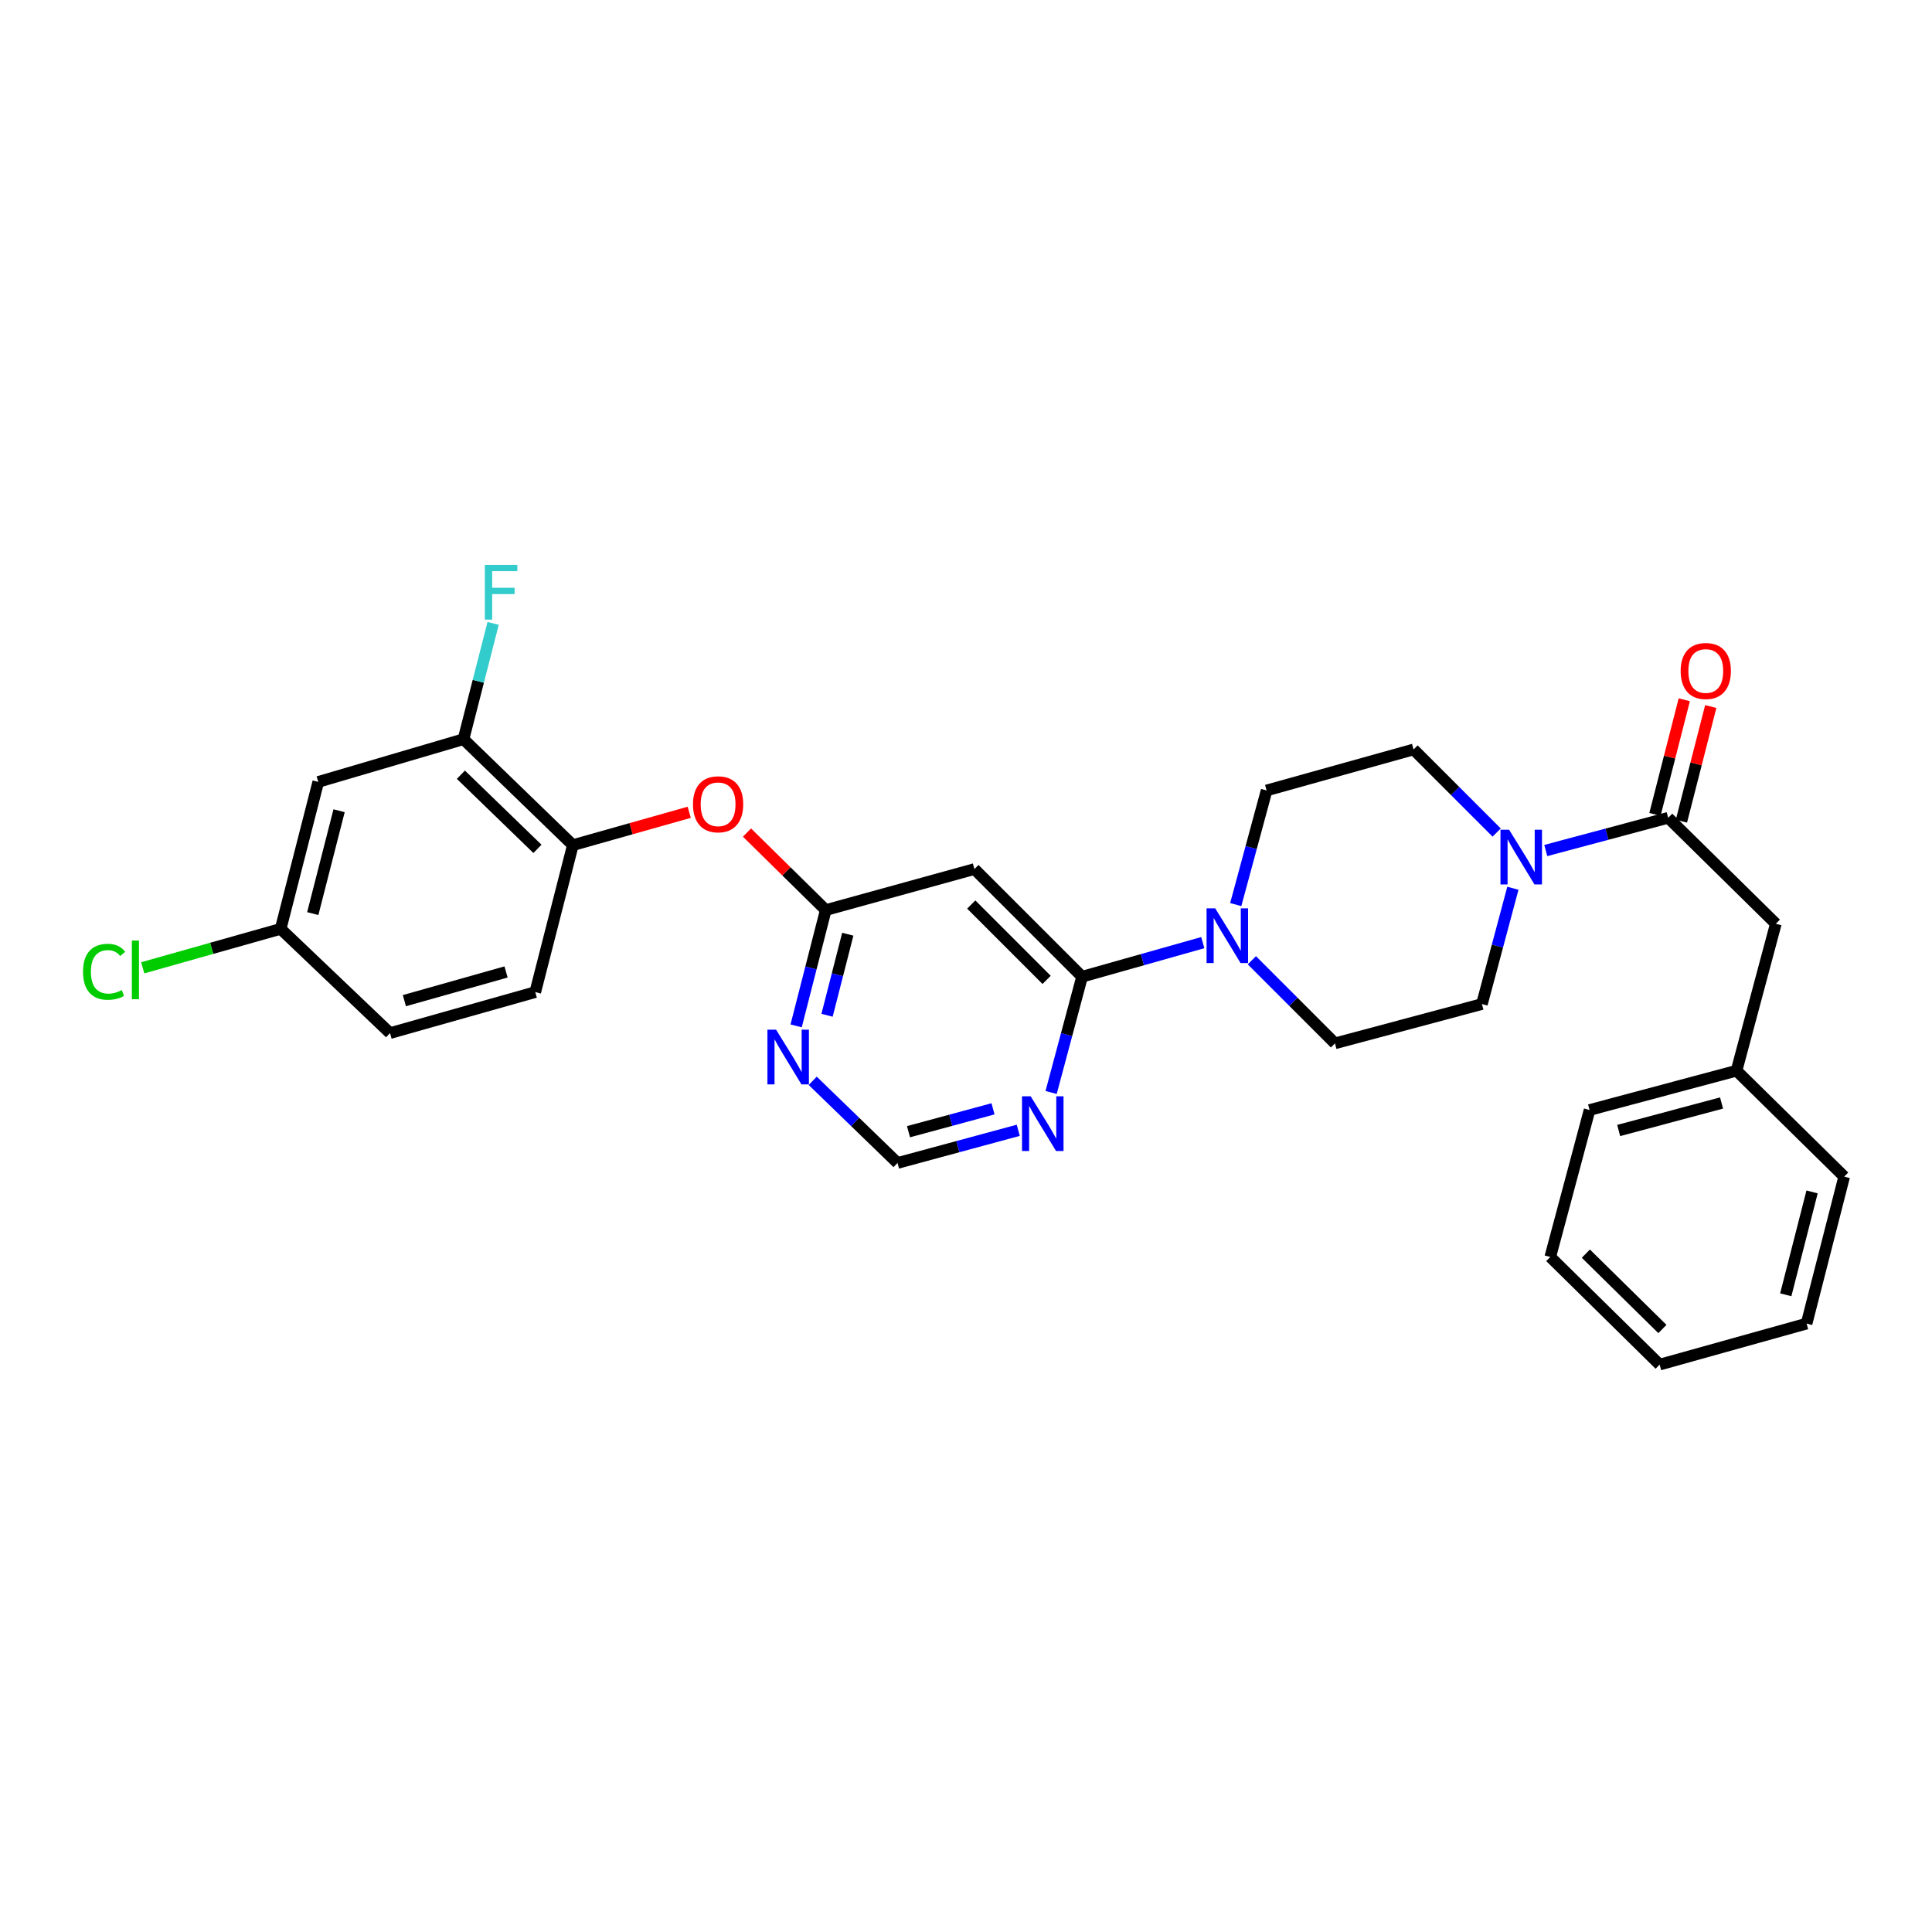 <?xml version='1.0' encoding='iso-8859-1'?>
<svg version='1.1' baseProfile='full'
              xmlns='http://www.w3.org/2000/svg'
                      xmlns:rdkit='http://www.rdkit.org/xml'
                      xmlns:xlink='http://www.w3.org/1999/xlink'
                  xml:space='preserve'
width='1000px' height='1000px' viewBox='0 0 1000 1000'>
<!-- END OF HEADER -->
<rect style='opacity:1.0;fill:#FFFFFF;stroke:none' width='1000' height='1000' x='0' y='0'> </rect>
<path class='bond-0' d='M 919.166,478.131 L 898.824,554.194' style='fill:none;fill-rule:evenodd;stroke:#000000;stroke-width:6px;stroke-linecap:butt;stroke-linejoin:miter;stroke-opacity:1' />
<path class='bond-1' d='M 919.166,478.131 L 863.452,423.29' style='fill:none;fill-rule:evenodd;stroke:#000000;stroke-width:6px;stroke-linecap:butt;stroke-linejoin:miter;stroke-opacity:1' />
<path class='bond-2' d='M 783.069,459.76 L 775.054,489.731' style='fill:none;fill-rule:evenodd;stroke:#0000FF;stroke-width:6px;stroke-linecap:butt;stroke-linejoin:miter;stroke-opacity:1' />
<path class='bond-2' d='M 775.054,489.731 L 767.04,519.702' style='fill:none;fill-rule:evenodd;stroke:#000000;stroke-width:6px;stroke-linecap:butt;stroke-linejoin:miter;stroke-opacity:1' />
<path class='bond-3' d='M 800.09,440.233 L 831.771,431.761' style='fill:none;fill-rule:evenodd;stroke:#0000FF;stroke-width:6px;stroke-linecap:butt;stroke-linejoin:miter;stroke-opacity:1' />
<path class='bond-3' d='M 831.771,431.761 L 863.452,423.29' style='fill:none;fill-rule:evenodd;stroke:#000000;stroke-width:6px;stroke-linecap:butt;stroke-linejoin:miter;stroke-opacity:1' />
<path class='bond-4' d='M 774.672,430.923 L 753.166,409.421' style='fill:none;fill-rule:evenodd;stroke:#0000FF;stroke-width:6px;stroke-linecap:butt;stroke-linejoin:miter;stroke-opacity:1' />
<path class='bond-4' d='M 753.166,409.421 L 731.66,387.918' style='fill:none;fill-rule:evenodd;stroke:#000000;stroke-width:6px;stroke-linecap:butt;stroke-linejoin:miter;stroke-opacity:1' />
<path class='bond-5' d='M 870.303,425.042 L 877.891,395.372' style='fill:none;fill-rule:evenodd;stroke:#000000;stroke-width:6px;stroke-linecap:butt;stroke-linejoin:miter;stroke-opacity:1' />
<path class='bond-5' d='M 877.891,395.372 L 885.48,365.702' style='fill:none;fill-rule:evenodd;stroke:#FF0000;stroke-width:6px;stroke-linecap:butt;stroke-linejoin:miter;stroke-opacity:1' />
<path class='bond-5' d='M 856.602,421.538 L 864.19,391.868' style='fill:none;fill-rule:evenodd;stroke:#000000;stroke-width:6px;stroke-linecap:butt;stroke-linejoin:miter;stroke-opacity:1' />
<path class='bond-5' d='M 864.19,391.868 L 871.778,362.198' style='fill:none;fill-rule:evenodd;stroke:#FF0000;stroke-width:6px;stroke-linecap:butt;stroke-linejoin:miter;stroke-opacity:1' />
<path class='bond-6' d='M 898.824,554.194 L 822.761,574.536' style='fill:none;fill-rule:evenodd;stroke:#000000;stroke-width:6px;stroke-linecap:butt;stroke-linejoin:miter;stroke-opacity:1' />
<path class='bond-6' d='M 891.068,570.908 L 837.824,585.147' style='fill:none;fill-rule:evenodd;stroke:#000000;stroke-width:6px;stroke-linecap:butt;stroke-linejoin:miter;stroke-opacity:1' />
<path class='bond-7' d='M 898.824,554.194 L 954.545,609.027' style='fill:none;fill-rule:evenodd;stroke:#000000;stroke-width:6px;stroke-linecap:butt;stroke-linejoin:miter;stroke-opacity:1' />
<path class='bond-8' d='M 822.761,574.536 L 802.42,650.598' style='fill:none;fill-rule:evenodd;stroke:#000000;stroke-width:6px;stroke-linecap:butt;stroke-linejoin:miter;stroke-opacity:1' />
<path class='bond-9' d='M 464.556,601.956 L 495.804,593.499' style='fill:none;fill-rule:evenodd;stroke:#000000;stroke-width:6px;stroke-linecap:butt;stroke-linejoin:miter;stroke-opacity:1' />
<path class='bond-9' d='M 495.804,593.499 L 527.052,585.041' style='fill:none;fill-rule:evenodd;stroke:#0000FF;stroke-width:6px;stroke-linecap:butt;stroke-linejoin:miter;stroke-opacity:1' />
<path class='bond-9' d='M 470.236,585.768 L 492.109,579.847' style='fill:none;fill-rule:evenodd;stroke:#000000;stroke-width:6px;stroke-linecap:butt;stroke-linejoin:miter;stroke-opacity:1' />
<path class='bond-9' d='M 492.109,579.847 L 513.983,573.927' style='fill:none;fill-rule:evenodd;stroke:#0000FF;stroke-width:6px;stroke-linecap:butt;stroke-linejoin:miter;stroke-opacity:1' />
<path class='bond-10' d='M 464.556,601.956 L 442.611,580.693' style='fill:none;fill-rule:evenodd;stroke:#000000;stroke-width:6px;stroke-linecap:butt;stroke-linejoin:miter;stroke-opacity:1' />
<path class='bond-10' d='M 442.611,580.693 L 420.665,559.43' style='fill:none;fill-rule:evenodd;stroke:#0000FF;stroke-width:6px;stroke-linecap:butt;stroke-linejoin:miter;stroke-opacity:1' />
<path class='bond-11' d='M 544.052,565.478 L 552.067,535.511' style='fill:none;fill-rule:evenodd;stroke:#0000FF;stroke-width:6px;stroke-linecap:butt;stroke-linejoin:miter;stroke-opacity:1' />
<path class='bond-11' d='M 552.067,535.511 L 560.081,505.544' style='fill:none;fill-rule:evenodd;stroke:#000000;stroke-width:6px;stroke-linecap:butt;stroke-linejoin:miter;stroke-opacity:1' />
<path class='bond-12' d='M 560.081,505.544 L 504.359,449.823' style='fill:none;fill-rule:evenodd;stroke:#000000;stroke-width:6px;stroke-linecap:butt;stroke-linejoin:miter;stroke-opacity:1' />
<path class='bond-12' d='M 541.722,507.186 L 502.717,468.181' style='fill:none;fill-rule:evenodd;stroke:#000000;stroke-width:6px;stroke-linecap:butt;stroke-linejoin:miter;stroke-opacity:1' />
<path class='bond-13' d='M 560.081,505.544 L 591.322,496.725' style='fill:none;fill-rule:evenodd;stroke:#000000;stroke-width:6px;stroke-linecap:butt;stroke-linejoin:miter;stroke-opacity:1' />
<path class='bond-13' d='M 591.322,496.725 L 622.563,487.905' style='fill:none;fill-rule:evenodd;stroke:#0000FF;stroke-width:6px;stroke-linecap:butt;stroke-linejoin:miter;stroke-opacity:1' />
<path class='bond-14' d='M 504.359,449.823 L 427.409,471.052' style='fill:none;fill-rule:evenodd;stroke:#000000;stroke-width:6px;stroke-linecap:butt;stroke-linejoin:miter;stroke-opacity:1' />
<path class='bond-15' d='M 427.409,471.052 L 419.744,501.022' style='fill:none;fill-rule:evenodd;stroke:#000000;stroke-width:6px;stroke-linecap:butt;stroke-linejoin:miter;stroke-opacity:1' />
<path class='bond-15' d='M 419.744,501.022 L 412.078,530.992' style='fill:none;fill-rule:evenodd;stroke:#0000FF;stroke-width:6px;stroke-linecap:butt;stroke-linejoin:miter;stroke-opacity:1' />
<path class='bond-15' d='M 438.811,483.547 L 433.445,504.526' style='fill:none;fill-rule:evenodd;stroke:#000000;stroke-width:6px;stroke-linecap:butt;stroke-linejoin:miter;stroke-opacity:1' />
<path class='bond-15' d='M 433.445,504.526 L 428.079,525.505' style='fill:none;fill-rule:evenodd;stroke:#0000FF;stroke-width:6px;stroke-linecap:butt;stroke-linejoin:miter;stroke-opacity:1' />
<path class='bond-16' d='M 427.409,471.052 L 407.025,450.993' style='fill:none;fill-rule:evenodd;stroke:#000000;stroke-width:6px;stroke-linecap:butt;stroke-linejoin:miter;stroke-opacity:1' />
<path class='bond-16' d='M 407.025,450.993 L 386.642,430.935' style='fill:none;fill-rule:evenodd;stroke:#FF0000;stroke-width:6px;stroke-linecap:butt;stroke-linejoin:miter;stroke-opacity:1' />
<path class='bond-17' d='M 356.735,420.44 L 326.623,428.94' style='fill:none;fill-rule:evenodd;stroke:#FF0000;stroke-width:6px;stroke-linecap:butt;stroke-linejoin:miter;stroke-opacity:1' />
<path class='bond-17' d='M 326.623,428.94 L 296.512,437.44' style='fill:none;fill-rule:evenodd;stroke:#000000;stroke-width:6px;stroke-linecap:butt;stroke-linejoin:miter;stroke-opacity:1' />
<path class='bond-18' d='M 639.614,468.215 L 647.606,438.677' style='fill:none;fill-rule:evenodd;stroke:#0000FF;stroke-width:6px;stroke-linecap:butt;stroke-linejoin:miter;stroke-opacity:1' />
<path class='bond-18' d='M 647.606,438.677 L 655.597,409.139' style='fill:none;fill-rule:evenodd;stroke:#000000;stroke-width:6px;stroke-linecap:butt;stroke-linejoin:miter;stroke-opacity:1' />
<path class='bond-19' d='M 647.966,497.032 L 669.471,518.538' style='fill:none;fill-rule:evenodd;stroke:#0000FF;stroke-width:6px;stroke-linecap:butt;stroke-linejoin:miter;stroke-opacity:1' />
<path class='bond-19' d='M 669.471,518.538 L 690.977,540.044' style='fill:none;fill-rule:evenodd;stroke:#000000;stroke-width:6px;stroke-linecap:butt;stroke-linejoin:miter;stroke-opacity:1' />
<path class='bond-20' d='M 655.597,409.139 L 731.66,387.918' style='fill:none;fill-rule:evenodd;stroke:#000000;stroke-width:6px;stroke-linecap:butt;stroke-linejoin:miter;stroke-opacity:1' />
<path class='bond-21' d='M 690.977,540.044 L 767.04,519.702' style='fill:none;fill-rule:evenodd;stroke:#000000;stroke-width:6px;stroke-linecap:butt;stroke-linejoin:miter;stroke-opacity:1' />
<path class='bond-22' d='M 164.728,404.716 L 145.267,480.779' style='fill:none;fill-rule:evenodd;stroke:#000000;stroke-width:6px;stroke-linecap:butt;stroke-linejoin:miter;stroke-opacity:1' />
<path class='bond-22' d='M 175.51,419.631 L 161.887,472.875' style='fill:none;fill-rule:evenodd;stroke:#000000;stroke-width:6px;stroke-linecap:butt;stroke-linejoin:miter;stroke-opacity:1' />
<path class='bond-23' d='M 164.728,404.716 L 239.903,382.607' style='fill:none;fill-rule:evenodd;stroke:#000000;stroke-width:6px;stroke-linecap:butt;stroke-linejoin:miter;stroke-opacity:1' />
<path class='bond-24' d='M 145.267,480.779 L 201.876,534.732' style='fill:none;fill-rule:evenodd;stroke:#000000;stroke-width:6px;stroke-linecap:butt;stroke-linejoin:miter;stroke-opacity:1' />
<path class='bond-25' d='M 145.267,480.779 L 109.575,490.858' style='fill:none;fill-rule:evenodd;stroke:#000000;stroke-width:6px;stroke-linecap:butt;stroke-linejoin:miter;stroke-opacity:1' />
<path class='bond-25' d='M 109.575,490.858 L 73.884,500.937' style='fill:none;fill-rule:evenodd;stroke:#00CC00;stroke-width:6px;stroke-linecap:butt;stroke-linejoin:miter;stroke-opacity:1' />
<path class='bond-26' d='M 201.876,534.732 L 277.051,513.511' style='fill:none;fill-rule:evenodd;stroke:#000000;stroke-width:6px;stroke-linecap:butt;stroke-linejoin:miter;stroke-opacity:1' />
<path class='bond-26' d='M 209.31,517.939 L 261.932,503.084' style='fill:none;fill-rule:evenodd;stroke:#000000;stroke-width:6px;stroke-linecap:butt;stroke-linejoin:miter;stroke-opacity:1' />
<path class='bond-27' d='M 277.051,513.511 L 296.512,437.44' style='fill:none;fill-rule:evenodd;stroke:#000000;stroke-width:6px;stroke-linecap:butt;stroke-linejoin:miter;stroke-opacity:1' />
<path class='bond-28' d='M 296.512,437.44 L 239.903,382.607' style='fill:none;fill-rule:evenodd;stroke:#000000;stroke-width:6px;stroke-linecap:butt;stroke-linejoin:miter;stroke-opacity:1' />
<path class='bond-28' d='M 278.181,439.373 L 238.555,400.99' style='fill:none;fill-rule:evenodd;stroke:#000000;stroke-width:6px;stroke-linecap:butt;stroke-linejoin:miter;stroke-opacity:1' />
<path class='bond-29' d='M 239.903,382.607 L 247.571,352.637' style='fill:none;fill-rule:evenodd;stroke:#000000;stroke-width:6px;stroke-linecap:butt;stroke-linejoin:miter;stroke-opacity:1' />
<path class='bond-29' d='M 247.571,352.637 L 255.24,322.667' style='fill:none;fill-rule:evenodd;stroke:#33CCCC;stroke-width:6px;stroke-linecap:butt;stroke-linejoin:miter;stroke-opacity:1' />
<path class='bond-30' d='M 802.42,650.598 L 859.029,706.32' style='fill:none;fill-rule:evenodd;stroke:#000000;stroke-width:6px;stroke-linecap:butt;stroke-linejoin:miter;stroke-opacity:1' />
<path class='bond-30' d='M 820.832,648.878 L 860.458,687.883' style='fill:none;fill-rule:evenodd;stroke:#000000;stroke-width:6px;stroke-linecap:butt;stroke-linejoin:miter;stroke-opacity:1' />
<path class='bond-31' d='M 859.029,706.32 L 935.092,685.09' style='fill:none;fill-rule:evenodd;stroke:#000000;stroke-width:6px;stroke-linecap:butt;stroke-linejoin:miter;stroke-opacity:1' />
<path class='bond-32' d='M 935.092,685.09 L 954.545,609.027' style='fill:none;fill-rule:evenodd;stroke:#000000;stroke-width:6px;stroke-linecap:butt;stroke-linejoin:miter;stroke-opacity:1' />
<path class='bond-32' d='M 924.308,670.177 L 937.926,616.933' style='fill:none;fill-rule:evenodd;stroke:#000000;stroke-width:6px;stroke-linecap:butt;stroke-linejoin:miter;stroke-opacity:1' />
<path  class='atom-1' d='M 781.122 429.471
L 790.402 444.471
Q 791.322 445.951, 792.802 448.631
Q 794.282 451.311, 794.362 451.471
L 794.362 429.471
L 798.122 429.471
L 798.122 457.791
L 794.242 457.791
L 784.282 441.391
Q 783.122 439.471, 781.882 437.271
Q 780.682 435.071, 780.322 434.391
L 780.322 457.791
L 776.642 457.791
L 776.642 429.471
L 781.122 429.471
' fill='#0000FF'/>
<path  class='atom-3' d='M 869.906 347.307
Q 869.906 340.507, 873.266 336.707
Q 876.626 332.907, 882.906 332.907
Q 889.186 332.907, 892.546 336.707
Q 895.906 340.507, 895.906 347.307
Q 895.906 354.187, 892.506 358.107
Q 889.106 361.987, 882.906 361.987
Q 876.666 361.987, 873.266 358.107
Q 869.906 354.227, 869.906 347.307
M 882.906 358.787
Q 887.226 358.787, 889.546 355.907
Q 891.906 352.987, 891.906 347.307
Q 891.906 341.747, 889.546 338.947
Q 887.226 336.107, 882.906 336.107
Q 878.586 336.107, 876.226 338.907
Q 873.906 341.707, 873.906 347.307
Q 873.906 353.027, 876.226 355.907
Q 878.586 358.787, 882.906 358.787
' fill='#FF0000'/>
<path  class='atom-7' d='M 533.479 567.447
L 542.759 582.447
Q 543.679 583.927, 545.159 586.607
Q 546.639 589.287, 546.719 589.447
L 546.719 567.447
L 550.479 567.447
L 550.479 595.767
L 546.599 595.767
L 536.639 579.367
Q 535.479 577.447, 534.239 575.247
Q 533.039 573.047, 532.679 572.367
L 532.679 595.767
L 528.999 595.767
L 528.999 567.447
L 533.479 567.447
' fill='#0000FF'/>
<path  class='atom-11' d='M 401.695 532.955
L 410.975 547.955
Q 411.895 549.435, 413.375 552.115
Q 414.855 554.795, 414.935 554.955
L 414.935 532.955
L 418.695 532.955
L 418.695 561.275
L 414.815 561.275
L 404.855 544.875
Q 403.695 542.955, 402.455 540.755
Q 401.255 538.555, 400.895 537.875
L 400.895 561.275
L 397.215 561.275
L 397.215 532.955
L 401.695 532.955
' fill='#0000FF'/>
<path  class='atom-12' d='M 358.687 416.299
Q 358.687 409.499, 362.047 405.699
Q 365.407 401.899, 371.687 401.899
Q 377.967 401.899, 381.327 405.699
Q 384.687 409.499, 384.687 416.299
Q 384.687 423.179, 381.287 427.099
Q 377.887 430.979, 371.687 430.979
Q 365.447 430.979, 362.047 427.099
Q 358.687 423.219, 358.687 416.299
M 371.687 427.779
Q 376.007 427.779, 378.327 424.899
Q 380.687 421.979, 380.687 416.299
Q 380.687 410.739, 378.327 407.939
Q 376.007 405.099, 371.687 405.099
Q 367.367 405.099, 365.007 407.899
Q 362.687 410.699, 362.687 416.299
Q 362.687 422.019, 365.007 424.899
Q 367.367 427.779, 371.687 427.779
' fill='#FF0000'/>
<path  class='atom-13' d='M 628.996 470.162
L 638.276 485.162
Q 639.196 486.642, 640.676 489.322
Q 642.156 492.002, 642.236 492.162
L 642.236 470.162
L 645.996 470.162
L 645.996 498.482
L 642.116 498.482
L 632.156 482.082
Q 630.996 480.162, 629.756 477.962
Q 628.556 475.762, 628.196 475.082
L 628.196 498.482
L 624.516 498.482
L 624.516 470.162
L 628.996 470.162
' fill='#0000FF'/>
<path  class='atom-22' d='M 250.945 292.384
L 267.785 292.384
L 267.785 295.624
L 254.745 295.624
L 254.745 304.224
L 266.345 304.224
L 266.345 307.504
L 254.745 307.504
L 254.745 320.704
L 250.945 320.704
L 250.945 292.384
' fill='#33CCCC'/>
<path  class='atom-23' d='M 42.971 502.988
Q 42.971 495.948, 46.251 492.268
Q 49.571 488.548, 55.851 488.548
Q 61.691 488.548, 64.811 492.668
L 62.171 494.828
Q 59.891 491.828, 55.851 491.828
Q 51.571 491.828, 49.291 494.708
Q 47.051 497.548, 47.051 502.988
Q 47.051 508.588, 49.371 511.468
Q 51.731 514.348, 56.291 514.348
Q 59.411 514.348, 63.051 512.468
L 64.171 515.468
Q 62.691 516.428, 60.451 516.988
Q 58.211 517.548, 55.731 517.548
Q 49.571 517.548, 46.251 513.788
Q 42.971 510.028, 42.971 502.988
' fill='#00CC00'/>
<path  class='atom-23' d='M 68.251 486.828
L 71.931 486.828
L 71.931 517.188
L 68.251 517.188
L 68.251 486.828
' fill='#00CC00'/>
</svg>
